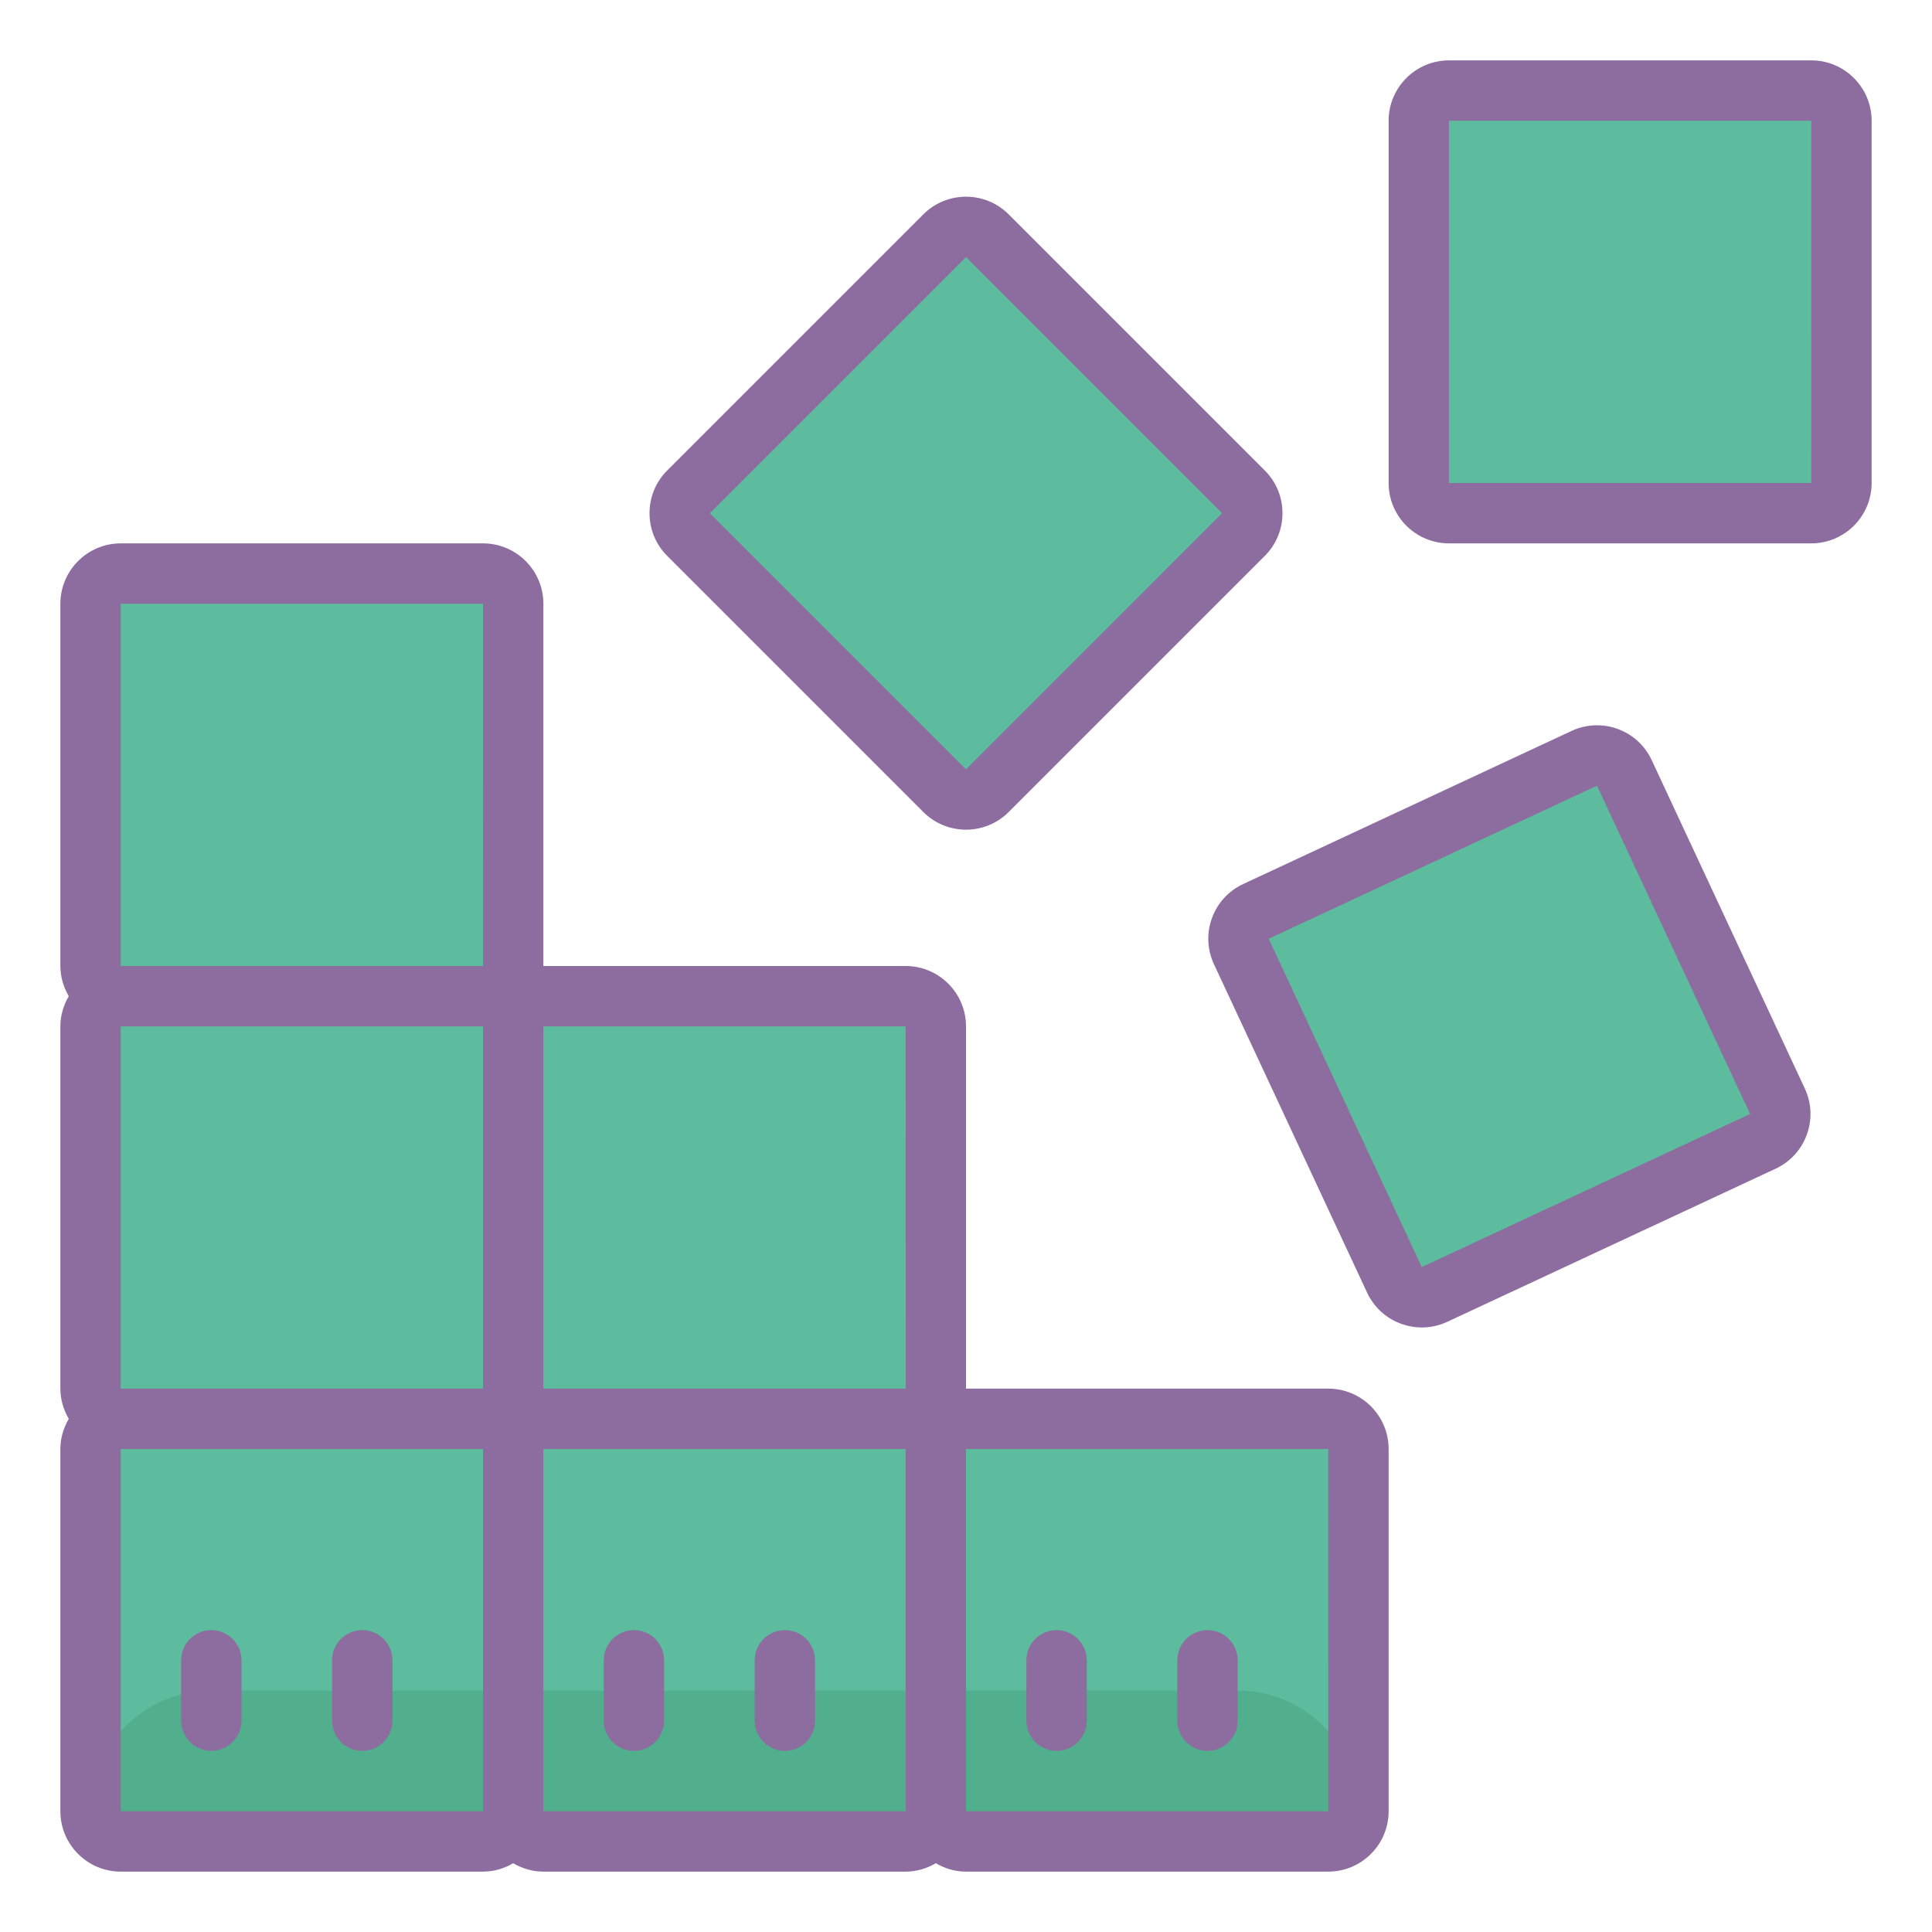 <svg xmlns="http://www.w3.org/2000/svg" xmlns:xlink="http://www.w3.org/1999/xlink" version="1.1" id="Layer_1" x="0px" y="0px" viewBox="0 0 64 64" style="fill: rgb(0, 0, 0);" xml:space="preserve" width="50" height="50">
<path style="fill:#5DBC9D;" d="M16,61H4c-0.552,0-1-0.448-1-1V48c0-0.552,0.448-1,1-1h12c0.552,0,1,0.448,1,1v12  C17,60.552,16.552,61,16,61z"/>
<path style="fill:#5DBC9D;" d="M30,61H18c-0.552,0-1-0.448-1-1V48c0-0.552,0.448-1,1-1h12c0.552,0,1,0.448,1,1v12  C31,60.552,30.552,61,30,61z"/>
<path style="fill:#5DBC9D;" d="M44,61H32c-0.552,0-1-0.448-1-1V48c0-0.552,0.448-1,1-1h12c0.552,0,1,0.448,1,1v12  C45,60.552,44.552,61,44,61z"/>
<path style="fill:#5DBC9D;" d="M16,47H4c-0.552,0-1-0.448-1-1V34c0-0.552,0.448-1,1-1h12c0.552,0,1,0.448,1,1v12  C17,46.552,16.552,47,16,47z"/>
<path style="fill:#5DBC9D;" d="M30,47H18c-0.552,0-1-0.448-1-1V34c0-0.552,0.448-1,1-1h12c0.552,0,1,0.448,1,1v12  C31,46.552,30.552,47,30,47z"/>
<path style="fill:#5DBC9D;" d="M58.396,37.808L47.52,42.88c-0.501,0.233-1.096,0.017-1.329-0.484L41.12,31.52  c-0.233-0.501-0.017-1.096,0.484-1.329L52.48,25.12c0.501-0.233,1.096-0.017,1.329,0.484L58.88,36.48  C59.113,36.98,58.897,37.575,58.396,37.808z"/>
<path style="fill:#5DBC9D;" d="M16,33H4c-0.552,0-1-0.448-1-1V20c0-0.552,0.448-1,1-1h12c0.552,0,1,0.448,1,1v12  C17,32.552,16.552,33,16,33z"/>
<path style="fill:#5DBC9D;" d="M31.293,26.192l-8.485-8.485c-0.391-0.391-0.391-1.024,0-1.414l8.485-8.485  c0.391-0.391,1.024-0.391,1.414,0l8.485,8.485c0.391,0.391,0.391,1.024,0,1.414l-8.485,8.485  C32.317,26.583,31.683,26.583,31.293,26.192z"/>
<path style="fill:#5DBC9D;" d="M60,17H48c-0.552,0-1-0.448-1-1V4c0-0.552,0.448-1,1-1h12c0.552,0,1,0.448,1,1v12  C61,16.552,60.552,17,60,17z"/>
<path style="fill:#52AF8D;" d="M45,61H3v-1c0-2.209,1.791-4,4-4h34c2.209,0,4,1.791,4,4V61z"/>
<g>
	<path style="fill:#8D6C9F;" d="M44,46H32V34c0-1.103-0.897-2-2-2H18V20c0-1.103-0.897-2-2-2H4c-1.103,0-2,0.897-2,2v12   c0,0.366,0.106,0.705,0.278,1C2.106,33.295,2,33.634,2,34v12c0,0.366,0.106,0.705,0.278,1C2.106,47.295,2,47.634,2,48v12   c0,1.103,0.897,2,2,2h12c0.366,0,0.705-0.106,1-0.278C17.295,61.894,17.634,62,18,62h12c0.366,0,0.705-0.106,1-0.278   C31.295,61.894,31.634,62,32,62h12c1.103,0,2-0.897,2-2V48C46,46.897,45.103,46,44,46z M30,34l0.001,12H30H18V34H30z M4,34h12v12H4   V34z M4,20h12l0.001,12H16H4V20z M4,60V48h12v12H4z M18,60V48h12v12H18z M32,60V48h12l0.001,12H32z"/>
	<path style="fill:#8D6C9F;" d="M54.715,25.181c-0.226-0.484-0.626-0.851-1.128-1.034c-0.502-0.182-1.045-0.159-1.53,0.067   l-10.875,5.071c-0.484,0.226-0.851,0.626-1.034,1.128c-0.183,0.502-0.159,1.045,0.067,1.53l5.071,10.875   c0.226,0.484,0.626,0.851,1.128,1.034c0.224,0.081,0.455,0.122,0.686,0.122c0.288,0,0.575-0.063,0.844-0.188l10.875-5.071   c0.484-0.226,0.851-0.626,1.034-1.128c0.183-0.502,0.159-1.045-0.067-1.53L54.715,25.181z M47.098,41.973l-5.071-10.875   l10.875-5.071l5.072,10.875L47.098,41.973z"/>
	<path style="fill:#8D6C9F;" d="M30.586,26.899c0.39,0.39,0.902,0.585,1.414,0.585s1.024-0.195,1.414-0.585l8.485-8.485   c0.78-0.78,0.78-2.048,0-2.828l-8.485-8.485c-0.779-0.78-2.049-0.78-2.828,0l-8.485,8.485c-0.78,0.78-0.78,2.048,0,2.828   L30.586,26.899z M32,8.515L40.485,17l-8.484,8.486L23.515,17L32,8.515z"/>
	<path style="fill:#8D6C9F;" d="M60,2H48c-1.103,0-2,0.897-2,2v12c0,1.103,0.897,2,2,2h12c1.103,0,2-0.897,2-2V4   C62,2.897,61.103,2,60,2z M48,16V4h12l0.001,12H48z"/>
	<path style="fill:#8D6C9F;" d="M12,54c-0.552,0-1,0.448-1,1v2c0,0.552,0.448,1,1,1s1-0.448,1-1v-2C13,54.448,12.552,54,12,54z"/>
	<path style="fill:#8D6C9F;" d="M7,54c-0.552,0-1,0.448-1,1v2c0,0.552,0.448,1,1,1s1-0.448,1-1v-2C8,54.448,7.552,54,7,54z"/>
	<path style="fill:#8D6C9F;" d="M26,54c-0.552,0-1,0.448-1,1v2c0,0.552,0.448,1,1,1s1-0.448,1-1v-2C27,54.448,26.552,54,26,54z"/>
	<path style="fill:#8D6C9F;" d="M21,54c-0.552,0-1,0.448-1,1v2c0,0.552,0.448,1,1,1s1-0.448,1-1v-2C22,54.448,21.552,54,21,54z"/>
	<path style="fill:#8D6C9F;" d="M40,54c-0.552,0-1,0.448-1,1v2c0,0.552,0.448,1,1,1s1-0.448,1-1v-2C41,54.448,40.552,54,40,54z"/>
	<path style="fill:#8D6C9F;" d="M35,54c-0.552,0-1,0.448-1,1v2c0,0.552,0.448,1,1,1s1-0.448,1-1v-2C36,54.448,35.552,54,35,54z"/>
</g>
</svg>